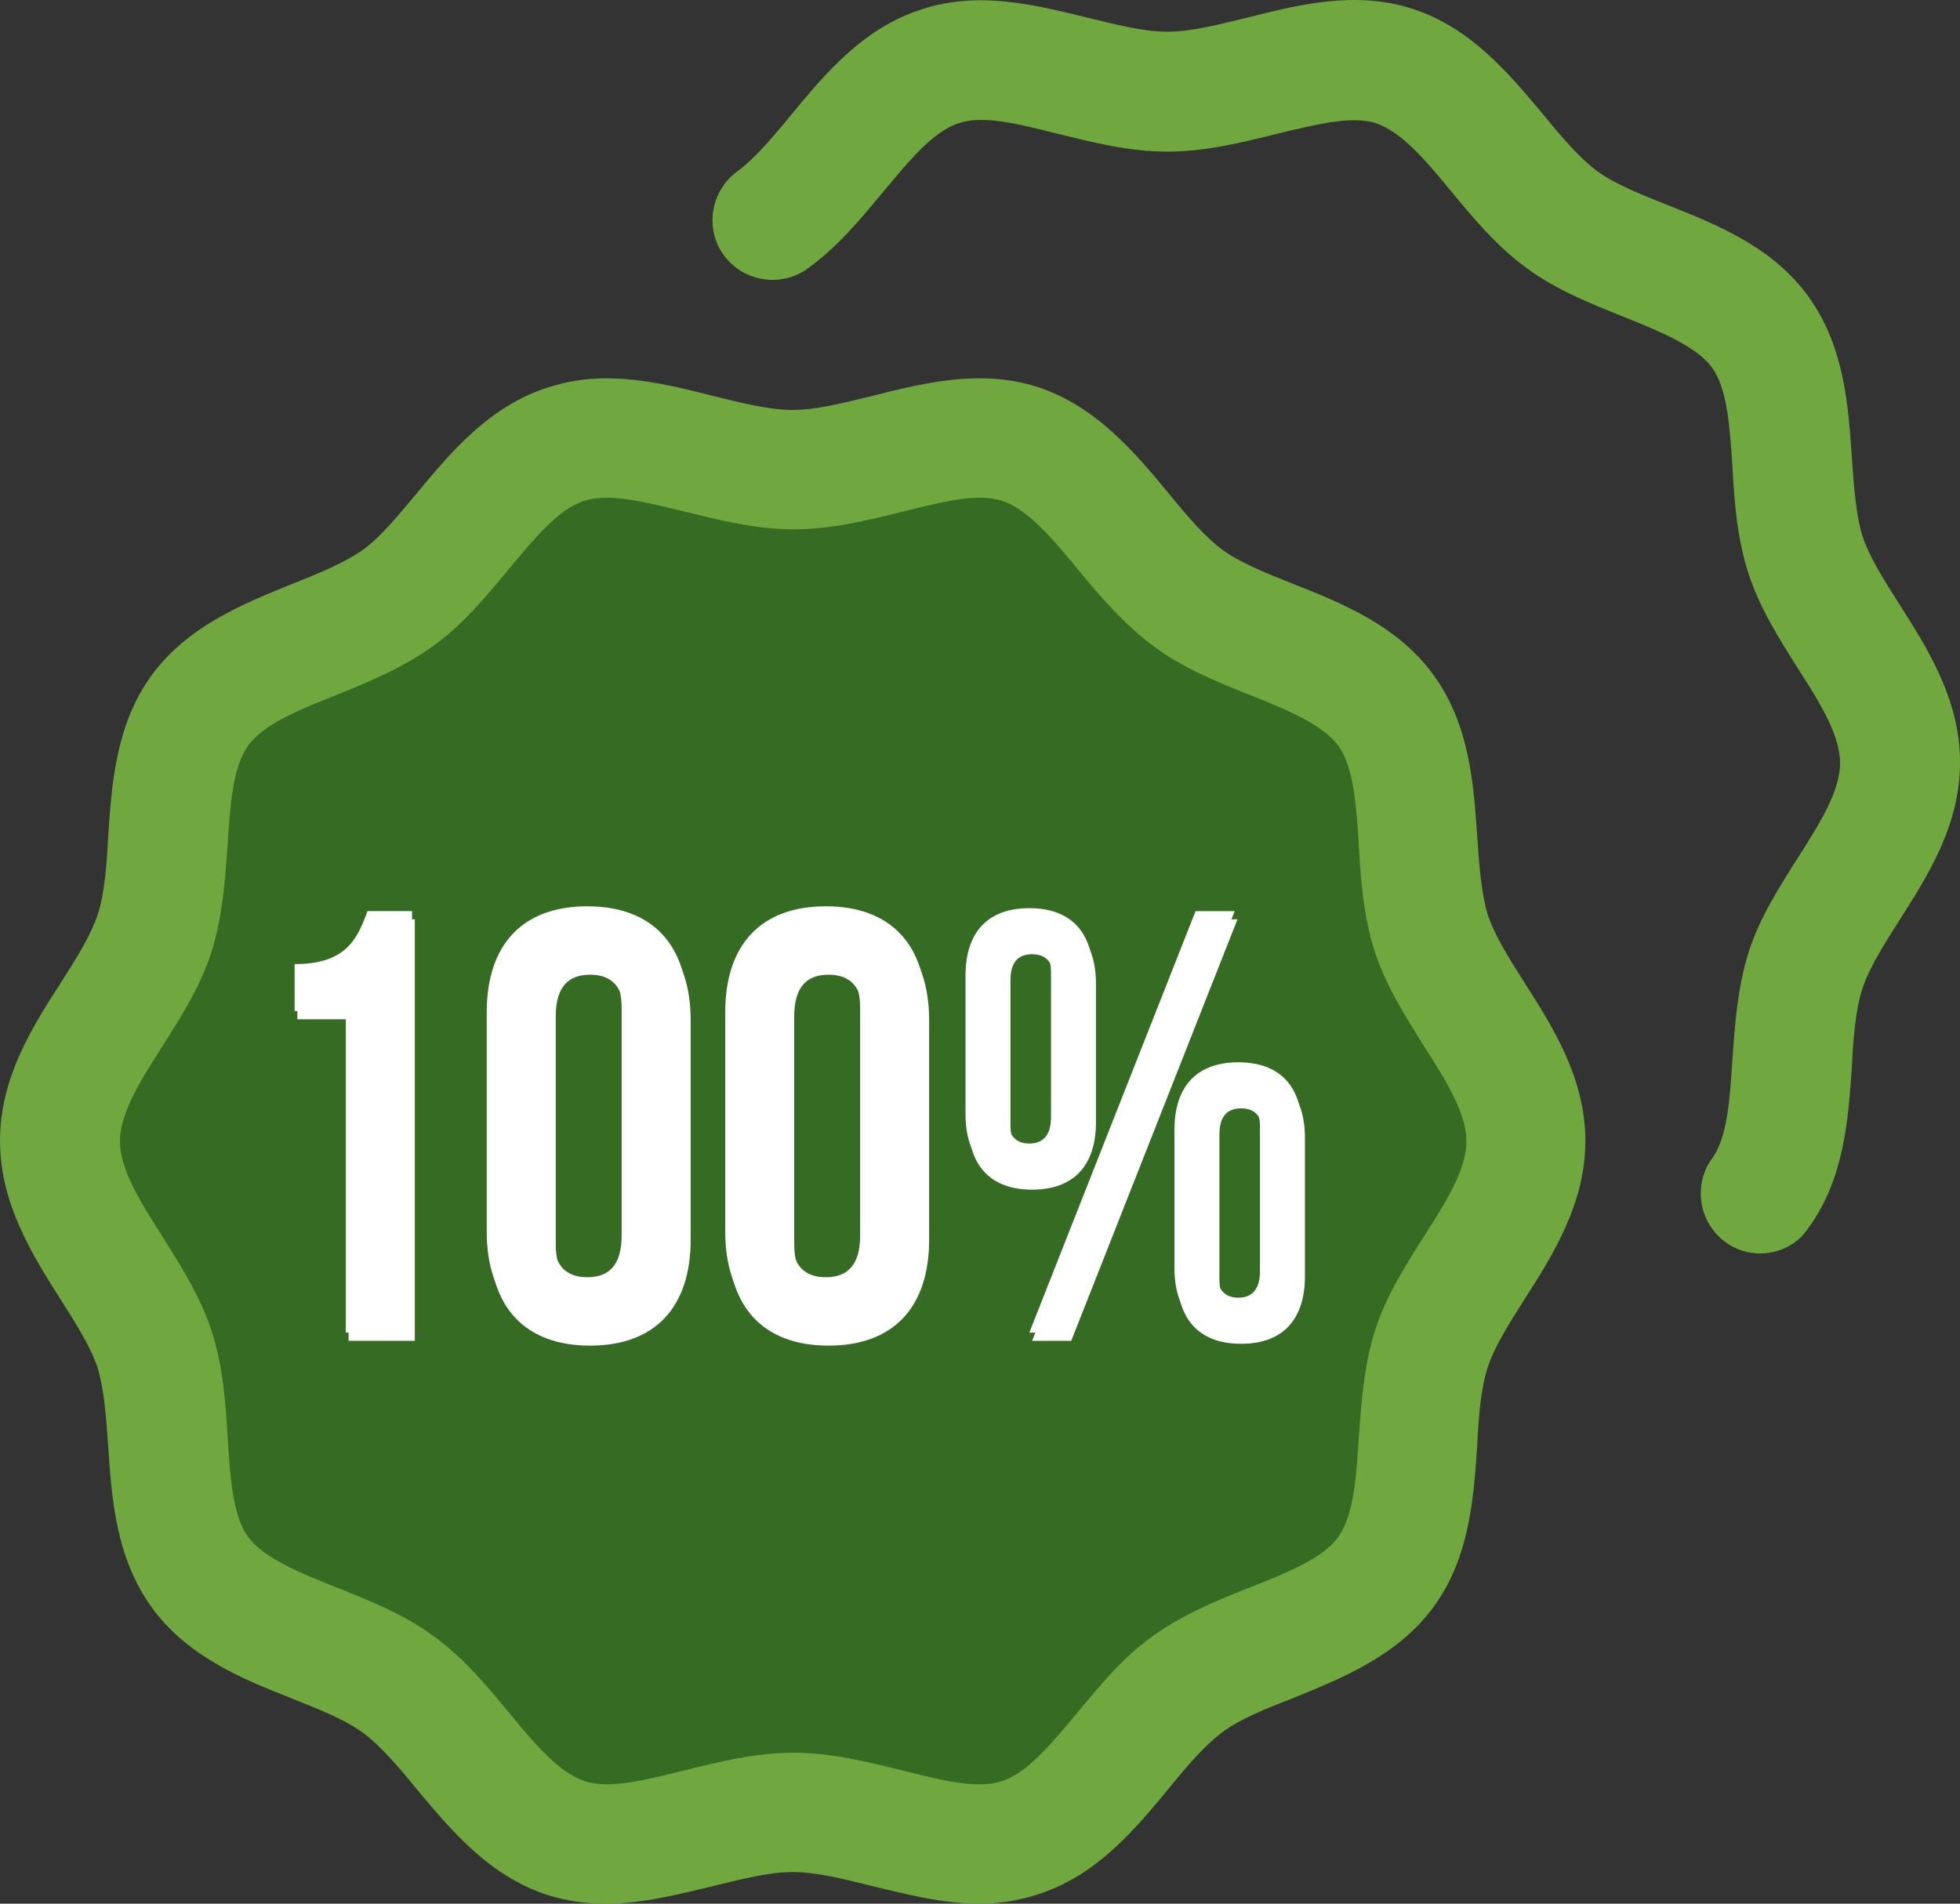 <?xml version="1.0" encoding="utf-8"?>
<!-- Generator: Adobe Illustrator 16.0.0, SVG Export Plug-In . SVG Version: 6.00 Build 0)  -->
<!DOCTYPE svg PUBLIC "-//W3C//DTD SVG 1.1//EN" "http://www.w3.org/Graphics/SVG/1.1/DTD/svg11.dtd">
<svg version="1.1" id="Layer_1" xmlns="http://www.w3.org/2000/svg" xmlns:xlink="http://www.w3.org/1999/xlink" x="0px" y="0px"
	 width="74.118px" height="72.001px" viewBox="34.941 -0.001 74.118 72.001" enable-background="new 34.941 -0.001 74.118 72.001"
	 xml:space="preserve">
<rect x="34.941" y="-0.001" width="74.118" height="72.001" fill="#333333" stroke="none"/>
<g id="Layer_1-2">
	<g id="_2532640803936">
		<path fill="#70A73E" d="M101.513,47.409c-1.255,0-2.258-1.022-2.258-2.277c0-0.483,0.154-0.946,0.425-1.313
			c0.579-0.791,0.675-2.219,0.771-3.725c0.097-1.352,0.193-2.742,0.618-4.093c0.425-1.313,1.158-2.451,1.853-3.551
			c0.83-1.293,1.602-2.528,1.602-3.591s-0.771-2.296-1.602-3.59c-0.694-1.1-1.428-2.258-1.853-3.551
			c-0.444-1.352-0.54-2.741-0.618-4.092c-0.097-1.506-0.193-2.935-0.771-3.726c-0.578-0.791-1.93-1.351-3.32-1.911
			c-1.254-0.502-2.527-1.004-3.667-1.833c-1.14-0.83-2.008-1.873-2.856-2.896c-0.965-1.178-1.892-2.277-2.876-2.606
			c-0.907-0.29-2.278,0.058-3.726,0.405c-1.332,0.328-2.703,0.675-4.15,0.675c-1.446,0-2.817-0.348-4.148-0.675
			c-1.448-0.367-2.818-0.714-3.726-0.405c-0.985,0.309-1.892,1.428-2.876,2.606c-0.85,1.023-1.718,2.085-2.856,2.896
			c-1.003,0.733-2.433,0.501-3.166-0.502s-0.501-2.432,0.502-3.166l0,0c0.656-0.483,1.332-1.274,2.026-2.123
			c1.274-1.544,2.721-3.301,4.96-4.015c2.162-0.714,4.324-0.155,6.234,0.309c1.101,0.27,2.143,0.54,3.05,0.54
			c0.906,0,1.93-0.27,3.049-0.54c1.912-0.483,4.073-1.023,6.216-0.328c2.22,0.714,3.667,2.471,4.961,4.014
			c0.694,0.85,1.37,1.641,2.026,2.124s1.66,0.888,2.684,1.293c1.852,0.733,3.957,1.583,5.307,3.455
			c1.351,1.872,1.506,4.092,1.642,6.081c0.077,1.12,0.154,2.181,0.405,2.991c0.251,0.753,0.791,1.622,1.369,2.528
			c1.082,1.698,2.316,3.629,2.316,6.022c0,2.394-1.234,4.305-2.316,6.003c-0.579,0.907-1.119,1.776-1.369,2.528
			c-0.271,0.83-0.348,1.873-0.405,2.991c-0.136,1.988-0.29,4.228-1.642,6.08c-0.404,0.619-1.1,0.966-1.814,0.966l0,0L101.513,47.409
			z"/>
		<path fill="#356B22" d="M92.635,43.144c0,2.856-2.723,5.269-3.571,7.855c-0.868,2.683-0.097,6.216-1.718,8.455
			s-5.251,2.605-7.509,4.246c-2.259,1.641-3.687,4.96-6.351,5.829c-2.586,0.85-5.694-0.984-8.57-0.984
			c-2.876,0-5.983,1.814-8.57,0.984c-2.683-0.869-4.131-4.208-6.351-5.829c-2.22-1.622-5.867-1.988-7.508-4.246
			c-1.641-2.259-0.85-5.771-1.718-8.455c-0.849-2.587-3.571-4.98-3.571-7.855s2.722-5.269,3.571-7.837
			c0.869-2.683,0.097-6.215,1.718-8.455c1.621-2.239,5.25-2.606,7.508-4.246c2.258-1.641,3.667-4.96,6.351-5.829
			c2.586-0.85,5.714,0.985,8.57,0.985c2.856,0,5.984-1.814,8.57-0.985c2.684,0.869,4.131,4.208,6.351,5.829s5.867,1.988,7.509,4.246
			c1.641,2.258,0.85,5.771,1.718,8.455C89.912,37.875,92.635,40.287,92.635,43.144L92.635,43.144z"/>
		<path fill="#70A73E" d="M57.852,72c-0.753,0-1.486-0.097-2.201-0.328c-2.22-0.715-3.667-2.471-4.961-4.015
			c-0.695-0.85-1.37-1.642-2.026-2.123c-0.656-0.483-1.66-0.888-2.683-1.293c-1.853-0.733-3.958-1.583-5.308-3.455
			c-1.35-1.872-1.506-4.093-1.641-6.08c-0.077-1.12-0.155-2.181-0.405-2.991c-0.251-0.754-0.792-1.621-1.37-2.528
			c-1.1-1.737-2.316-3.668-2.316-6.042c0-2.375,1.216-4.305,2.316-6.002c0.58-0.908,1.12-1.777,1.37-2.529
			c0.27-0.811,0.348-1.873,0.405-2.992c0.135-1.988,0.29-4.227,1.641-6.08c1.352-1.853,3.455-2.703,5.308-3.455
			c1.023-0.405,2.007-0.811,2.683-1.293c0.675-0.483,1.313-1.274,2.026-2.123c1.274-1.544,2.741-3.301,4.961-4.015
			c0.714-0.231,1.448-0.348,2.201-0.348c1.39,0,2.722,0.328,4.015,0.656c1.1,0.27,2.143,0.54,3.049,0.54
			c0.907,0,1.93-0.27,3.05-0.54c1.293-0.328,2.625-0.656,4.015-0.656c0.753,0,1.486,0.097,2.201,0.328
			c2.219,0.733,3.686,2.49,4.961,4.034c0.694,0.85,1.369,1.641,2.025,2.123c0.656,0.483,1.66,0.888,2.684,1.293
			c1.853,0.733,3.957,1.583,5.308,3.455c1.351,1.872,1.506,4.092,1.641,6.08c0.077,1.12,0.155,2.181,0.405,2.992
			c0.252,0.753,0.791,1.621,1.37,2.529c1.081,1.697,2.316,3.629,2.316,6.002s-1.216,4.305-2.316,6.021
			c-0.579,0.907-1.12,1.777-1.37,2.529c-0.27,0.83-0.348,1.872-0.405,2.991c-0.135,1.987-0.29,4.228-1.641,6.08
			c-1.352,1.853-3.455,2.702-5.308,3.454c-1.043,0.406-2.008,0.792-2.684,1.294c-0.675,0.501-1.331,1.274-2.025,2.123
			c-1.275,1.544-2.723,3.301-4.961,4.015C73.467,71.884,72.733,72,71.98,72c-1.39,0-2.722-0.348-4.015-0.656
			c-1.1-0.271-2.143-0.541-3.05-0.541c-0.907,0-1.93,0.271-3.049,0.541C60.574,71.652,59.242,72,57.852,72L57.852,72z
			 M57.852,18.823c-0.27,0-0.54,0.038-0.811,0.116c-0.984,0.309-1.892,1.428-2.876,2.606c-0.85,1.023-1.718,2.084-2.856,2.896
			c-1.12,0.811-2.433,1.352-3.667,1.853c-1.41,0.56-2.741,1.1-3.32,1.911s-0.675,2.22-0.771,3.726
			c-0.097,1.352-0.193,2.741-0.618,4.092c-0.425,1.313-1.158,2.452-1.853,3.551c-0.83,1.293-1.602,2.528-1.602,3.591
			s0.771,2.296,1.602,3.591c0.695,1.119,1.428,2.258,1.853,3.551c0.443,1.352,0.54,2.741,0.618,4.092
			c0.096,1.507,0.193,2.936,0.771,3.727s1.93,1.352,3.339,1.911c1.255,0.501,2.528,1.003,3.667,1.833
			c1.14,0.83,2.008,1.873,2.856,2.896c0.965,1.178,1.892,2.277,2.876,2.605c0.27,0.076,0.541,0.116,0.811,0.116
			c0.83,0,1.833-0.251,2.915-0.521c1.332-0.328,2.703-0.675,4.15-0.675c1.447,0,2.818,0.348,4.149,0.675
			c1.081,0.271,2.084,0.521,2.915,0.521c0.27,0,0.54-0.038,0.811-0.116c0.985-0.309,1.893-1.428,2.877-2.605
			c0.85-1.023,1.718-2.086,2.855-2.896c1.139-0.811,2.434-1.352,3.668-1.833c1.41-0.56,2.76-1.101,3.34-1.911
			c0.579-0.812,0.675-2.22,0.771-3.727c0.097-1.351,0.193-2.74,0.618-4.092c0.425-1.313,1.157-2.451,1.853-3.551
			c0.83-1.293,1.602-2.528,1.602-3.591s-0.771-2.297-1.602-3.591c-0.695-1.119-1.428-2.258-1.853-3.551
			c-0.444-1.351-0.54-2.741-0.618-4.092c-0.097-1.506-0.193-2.934-0.771-3.726c-0.579-0.792-1.912-1.351-3.32-1.911
			c-1.254-0.501-2.527-1.003-3.667-1.853c-1.139-0.85-2.008-1.873-2.856-2.896c-0.965-1.178-1.892-2.278-2.877-2.606
			c-0.25-0.077-0.54-0.116-0.811-0.116c-0.83,0-1.833,0.251-2.915,0.521c-1.332,0.329-2.703,0.675-4.149,0.675
			s-2.818-0.348-4.149-0.675C59.706,19.074,58.683,18.823,57.852,18.823L57.852,18.823L57.852,18.823z"/>
		<path fill="#FFFFFF" d="M46.082,38.24h1.936V50.4h2.505V34.459h-1.686c-0.387,1.07-0.819,2.004-2.755,2.004V38.24L46.082,38.24
			L46.082,38.24z"/>
		<path id="_1" fill="#FFFFFF" d="M55.852,38.127c0-1.139,0.501-1.572,1.298-1.572s1.298,0.433,1.298,1.572v8.607
			c0,1.139-0.501,1.572-1.298,1.572s-1.298-0.432-1.298-1.572V38.127L55.852,38.127z M53.347,46.575c0,2.55,1.343,4.009,3.803,4.009
			s3.804-1.457,3.804-4.009v-8.29c0-2.551-1.344-4.008-3.804-4.008s-3.803,1.458-3.803,4.008V46.575z"/>
		<path id="_2" fill="#FFFFFF" d="M64.871,38.127c0-1.139,0.5-1.572,1.298-1.572c0.797,0,1.298,0.433,1.298,1.572v8.607
			c0,1.139-0.501,1.572-1.298,1.572c-0.798,0-1.298-0.432-1.298-1.572V38.127L64.871,38.127z M62.366,46.575
			c0,2.55,1.344,4.009,3.804,4.009c2.459,0,3.803-1.457,3.803-4.009v-8.29c0-2.551-1.344-4.008-3.803-4.008
			c-2.46,0-3.804,1.458-3.804,4.008V46.575z"/>
		<path id="_3" fill="#FFFFFF" d="M73.047,36.783c0-0.706,0.295-1.002,0.818-1.002c0.524,0,0.82,0.296,0.82,1.002v5.465
			c0,0.707-0.318,1.002-0.82,1.002c-0.5,0-0.818-0.295-0.818-1.002V36.783z M71.452,42.135c0,1.64,0.843,2.551,2.413,2.551
			c1.571,0,2.414-0.911,2.414-2.551v-5.237c0-1.64-0.843-2.55-2.414-2.55c-1.57,0-2.413,0.911-2.413,2.55V42.135L71.452,42.135z
			 M73.865,50.402h1.48l6.286-15.942h-1.48L73.865,50.402L73.865,50.402L73.865,50.402z M80.949,42.613
			c0-0.707,0.295-1.002,0.819-1.002s0.819,0.295,0.819,1.002v5.465c0,0.707-0.318,1.002-0.819,1.002s-0.819-0.295-0.819-1.002
			V42.613L80.949,42.613z M79.354,47.965c0,1.64,0.843,2.551,2.414,2.551s2.413-0.911,2.413-2.551v-5.237
			c0-1.64-0.842-2.551-2.413-2.551s-2.414,0.911-2.414,2.551V47.965z"/>
		<path fill="#FFFFFF" d="M46.187,38.55h1.936v12.161h2.505V34.769h-1.686c-0.387,1.07-0.82,2.004-2.756,2.004V38.55L46.187,38.55
			L46.187,38.55z"/>
		<path id="_1_0" fill="#FFFFFF" d="M55.957,38.436c0-1.139,0.501-1.571,1.298-1.571c0.798,0,1.298,0.433,1.298,1.571v8.609
			c0,1.139-0.5,1.571-1.298,1.571c-0.797,0-1.298-0.433-1.298-1.571V38.436z M53.452,46.885c0,2.551,1.344,4.008,3.803,4.008
			c2.46,0,3.804-1.457,3.804-4.008v-8.29c0-2.55-1.344-4.008-3.804-4.008c-2.459,0-3.803,1.457-3.803,4.008V46.885z"/>
		<path id="_2_1" fill="#FFFFFF" d="M64.975,38.436c0-1.139,0.501-1.571,1.298-1.571s1.298,0.433,1.298,1.571v8.609
			c0,1.139-0.501,1.571-1.298,1.571s-1.298-0.433-1.298-1.571V38.436z M62.47,46.885c0,2.551,1.343,4.008,3.803,4.008
			s3.804-1.457,3.804-4.008v-8.29c0-2.55-1.344-4.008-3.804-4.008s-3.803,1.457-3.803,4.008V46.885z"/>
		<path id="_3_2" fill="#FFFFFF" d="M73.151,37.092c0-0.707,0.296-1.002,0.819-1.002c0.524,0,0.82,0.295,0.82,1.002v5.465
			c0,0.707-0.319,1.002-0.82,1.002c-0.5,0-0.819-0.295-0.819-1.002V37.092z M71.557,42.443c0,1.64,0.843,2.551,2.414,2.551
			c1.571,0,2.414-0.911,2.414-2.551v-5.237c0-1.64-0.843-2.55-2.414-2.55c-1.571,0-2.414,0.911-2.414,2.55V42.443L71.557,42.443z
			 M73.971,50.711h1.48l6.285-15.942h-1.48L73.971,50.711L73.971,50.711z M81.054,42.922c0-0.707,0.296-1.002,0.819-1.002
			c0.524,0,0.82,0.295,0.82,1.002v5.465c0,0.707-0.318,1.002-0.82,1.002c-0.5,0-0.819-0.295-0.819-1.002V42.922L81.054,42.922z
			 M79.46,48.273c0,1.639,0.843,2.551,2.413,2.551c1.571,0,2.414-0.912,2.414-2.551v-5.237c0-1.64-0.843-2.551-2.414-2.551
			c-1.57,0-2.413,0.911-2.413,2.551V48.273z"/>
	</g>
</g>
</svg>
